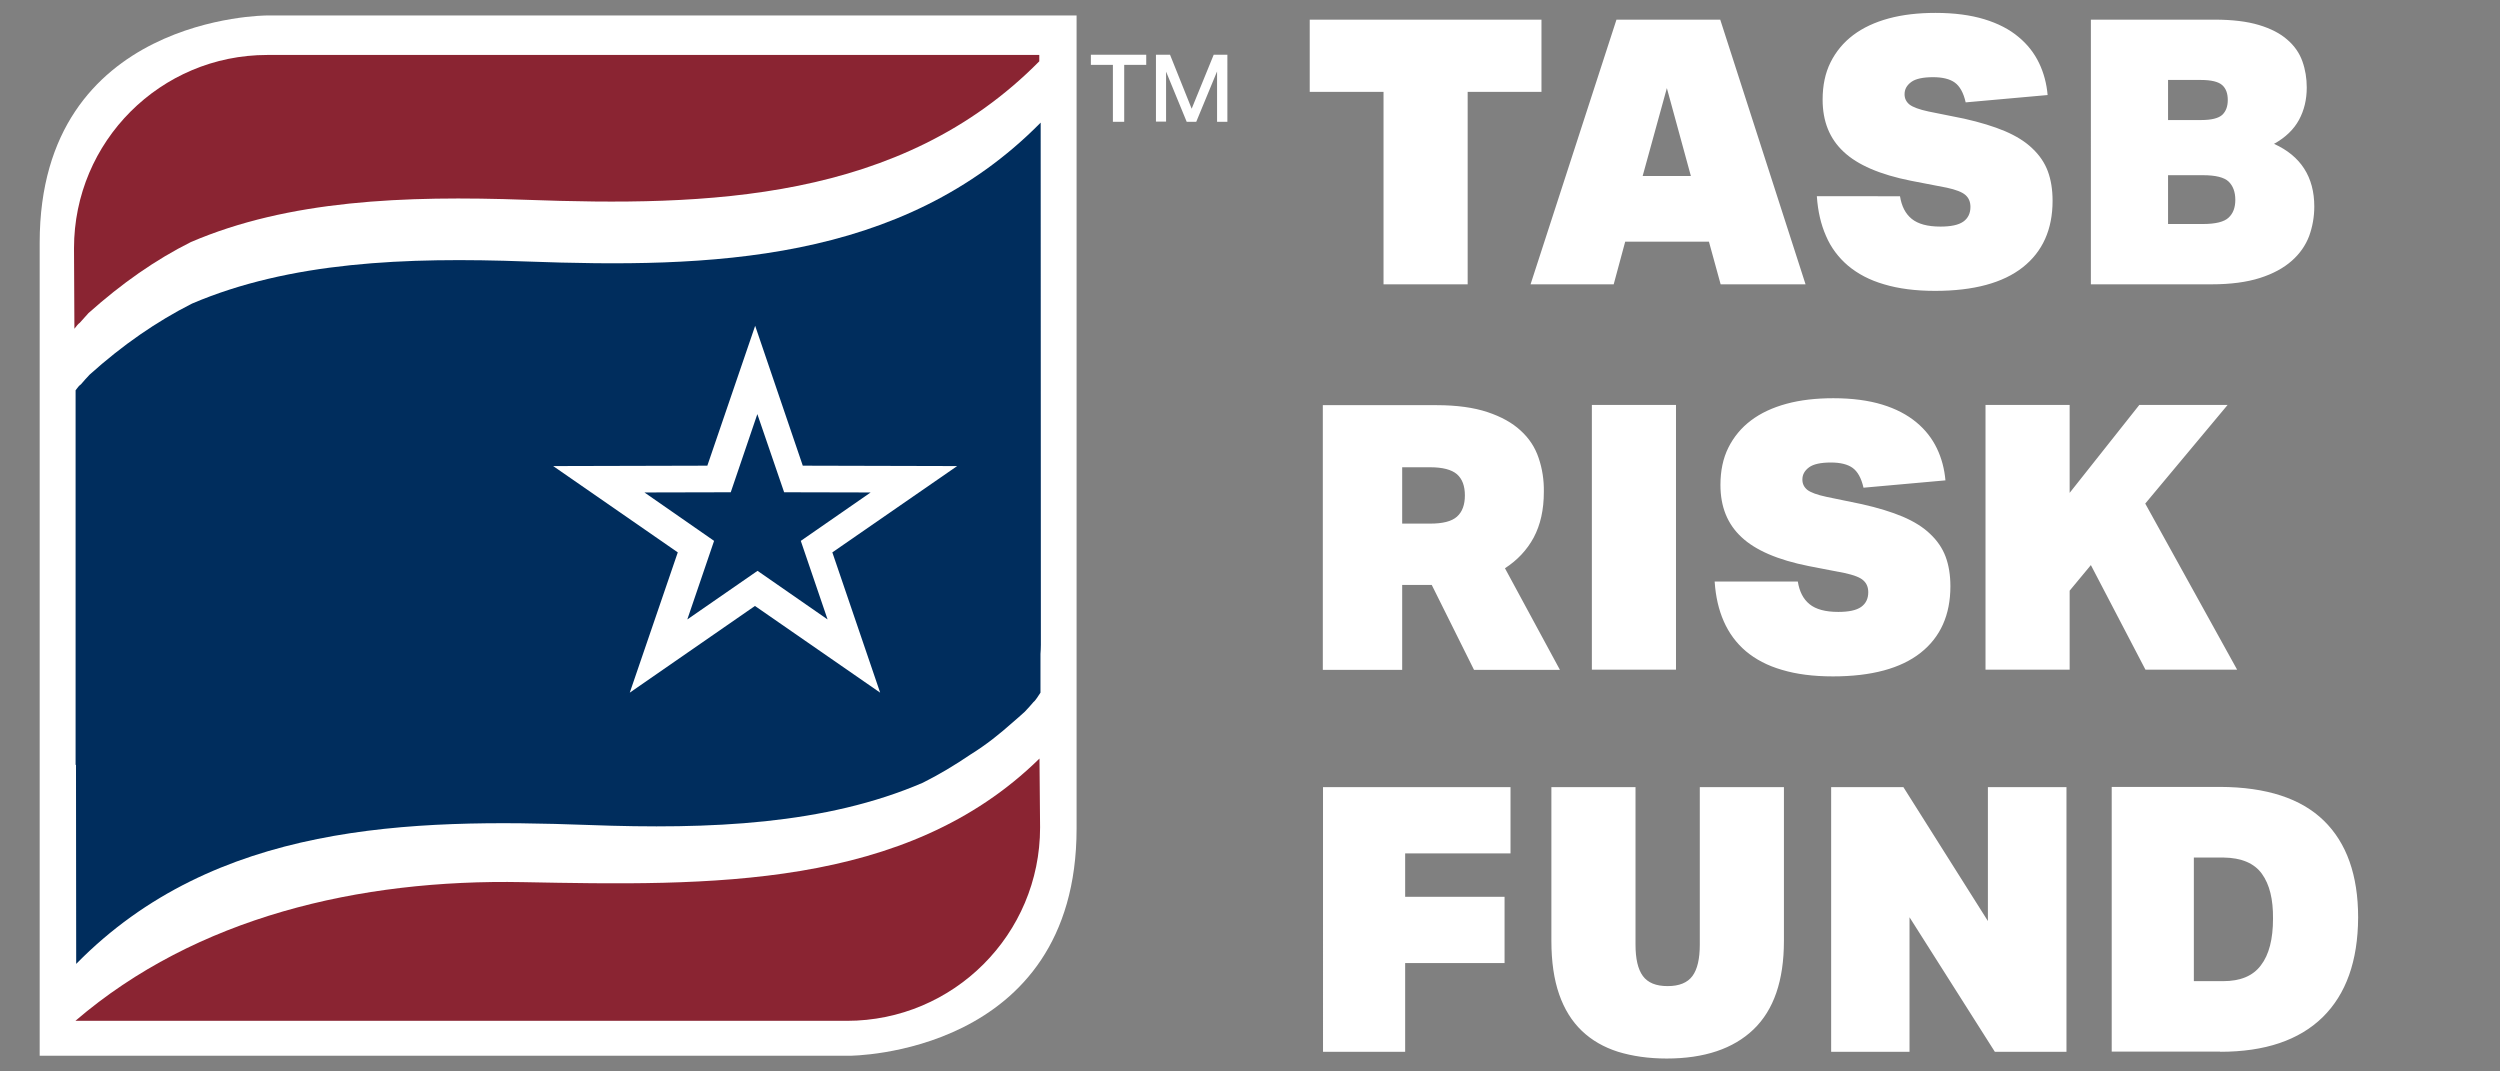 <?xml version="1.0" encoding="utf-8"?>
<!-- Generator: Adobe Illustrator 26.3.1, SVG Export Plug-In . SVG Version: 6.00 Build 0)  -->
<svg version="1.1" id="Layer_1" xmlns="http://www.w3.org/2000/svg" xmlns:xlink="http://www.w3.org/1999/xlink" x="0px" y="0px"
	 viewBox="0 0 126 54" style="enable-background:new 0 0 126 54;" xml:space="preserve">
<rect x="0" y="0" width="126" height="54" fill="#808080" stroke="none"/>
<style type="text/css">
	.st0{fill:#FFFFFF;}
	.st1{fill:#002D5D;}
	.st2{fill:#8A2432;}
</style>
<g>
	<path class="st0" d="M13.45,0.78c0,0-11.45,0-11.45,11.45v40.98h40.81c0,0,11.45,0,11.45-11.45V0.78H13.45L13.45,0.78z"/>
	<path class="st1" d="M28.04,27.11c0.01,0,0.03,0,0.04,0c0.02,0,0.03,0,0.04,0H28.04L28.04,27.11z"/>
	<path class="st2" d="M52.42,2.77H13.47c-5.38,0-9.74,4.36-9.74,9.74l0.02,4.06c0.1-0.13,0.19-0.25,0.27-0.3
		c0.15-0.17,0.3-0.33,0.44-0.49c1.68-1.5,3.38-2.69,5.16-3.58c4.92-2.11,10.74-2.35,16.89-2.13c9.1,0.33,18.87,0.11,25.87-6.98V2.77
		"/>
	<path class="st1" d="M19.06,48.96c0.01,0,0.02,0,0.03,0c0.01,0,0.02,0,0.03,0H19.06L19.06,48.96z"/>
	<path class="st2" d="M52.39,38.23c-6.73,6.61-16.65,6.41-26.04,6.23C18.1,44.3,9.88,46.23,3.8,51.45h38.88
		c5.38,0,9.74-4.36,9.74-9.74"/>
	<path class="st1" d="M52.46,32.5L52.45,6.18l0,0c-7.01,7.11-16.78,7.33-25.89,7C20.42,12.95,14.6,13.2,9.68,15.3
		c-1.78,0.9-3.49,2.08-5.16,3.58c-0.15,0.16-0.3,0.32-0.44,0.49c-0.08,0.05-0.17,0.16-0.27,0.3v0.17l0,18.71h0.02l0.01,10.03
		c0.01,0,0.01-0.01,0.02-0.02c6.98-7.09,16.76-7.31,25.82-6.98c6.12,0.23,11.93-0.02,16.83-2.13c0.82-0.41,1.62-0.89,2.4-1.42
		c0.82-0.51,1.45-1.02,2.14-1.63c0.2-0.17,0.4-0.35,0.6-0.53c0.15-0.16,0.3-0.32,0.44-0.49c0.08-0.05,0.26-0.33,0.35-0.47
		c0,0,0,0,0,0l0-1.95C52.45,32.81,52.46,32.66,52.46,32.5L52.46,32.5z"/>
	<polygon class="st0" points="40.46,23.47 38.06,16.42 35.65,23.47 27.88,23.49 34.16,27.84 31.74,34.91 38.05,30.54 44.36,34.91 
		41.95,27.84 48.24,23.49 40.46,23.47 	"/>
	<polygon class="st1" points="43.88,24.82 40.36,27.26 41.71,31.22 38.18,28.77 34.64,31.22 35.99,27.26 32.48,24.82 36.83,24.81 
		38.17,20.87 39.52,24.81 43.88,24.82 	"/>
</g>
<path class="st0" d="M66.67,53.01h4.15v-4.47h5.01V45.2h-5.01v-2.19h5.31v-3.34h-9.45V53.01L66.67,53.01z M88.38,51.88
	c1.02-0.98,1.53-2.46,1.53-4.46v-7.75h-4.24v7.94c0,0.71-0.12,1.24-0.37,1.58c-0.25,0.34-0.67,0.51-1.25,0.51
	c-0.59,0-1-0.17-1.25-0.51c-0.25-0.34-0.37-0.87-0.37-1.58v-7.94h-4.24v7.75c0,1.05,0.13,1.94,0.39,2.69
	c0.26,0.75,0.64,1.36,1.14,1.84c0.5,0.48,1.11,0.83,1.83,1.06c0.72,0.22,1.54,0.34,2.45,0.34C85.89,53.35,87.36,52.86,88.38,51.88
	L88.38,51.88z M92.28,53.01h3.96v-6.78l4.3,6.78h3.61V39.67h-3.96v6.75l-4.26-6.75h-3.64V53.01L92.28,53.01z M110.58,43.22h1.48
	c0.91,0.01,1.56,0.29,1.94,0.82c0.39,0.54,0.57,1.29,0.56,2.26c0,1.03-0.2,1.82-0.61,2.35c-0.4,0.54-1.04,0.8-1.9,0.8h-1.48V43.22
	L110.58,43.22z M111.9,53.01c2.25,0,3.97-0.58,5.16-1.74c1.18-1.16,1.78-2.83,1.79-5.03c0-2.13-0.58-3.76-1.73-4.88
	c-1.15-1.12-2.89-1.69-5.22-1.7h-5.47v13.34H111.9L111.9,53.01z"/>
<path class="st0" d="M77.55,23.09c-0.18-0.54-0.48-1-0.91-1.39c-0.42-0.39-0.98-0.7-1.67-0.93c-0.69-0.23-1.55-0.35-2.57-0.35h-5.73
	v13.34h4v-4.28h1.49l2.13,4.28h4.33l-2.77-5.12c0.62-0.4,1.11-0.92,1.45-1.55c0.34-0.64,0.51-1.4,0.51-2.3
	C77.82,24.19,77.73,23.62,77.55,23.09L77.55,23.09z M70.67,23.55h1.41c0.63,0,1.08,0.12,1.35,0.35c0.27,0.24,0.4,0.59,0.4,1.07
	c0,0.47-0.13,0.83-0.4,1.07c-0.27,0.24-0.72,0.35-1.35,0.35h-1.41V23.55L70.67,23.55z M80.23,33.75h4.24V20.41h-4.24V33.75
	L80.23,33.75z M86.42,29.33c0.05,0.74,0.2,1.4,0.46,1.99c0.26,0.59,0.63,1.09,1.11,1.5c0.49,0.41,1.09,0.73,1.82,0.94
	c0.73,0.22,1.58,0.33,2.57,0.33c1.94,0,3.42-0.4,4.42-1.19c1-0.79,1.5-1.91,1.5-3.35c0-0.56-0.08-1.06-0.24-1.49
	c-0.16-0.43-0.42-0.81-0.78-1.15c-0.35-0.34-0.82-0.63-1.38-0.87c-0.57-0.24-1.26-0.45-2.06-0.63l-1.79-0.37
	c-0.47-0.1-0.79-0.22-0.96-0.35c-0.17-0.14-0.25-0.31-0.25-0.52c0-0.25,0.11-0.45,0.34-0.62c0.22-0.16,0.59-0.24,1.1-0.24
	c0.47,0,0.84,0.09,1.09,0.27c0.25,0.18,0.44,0.51,0.55,1l4.13-0.37c-0.05-0.57-0.19-1.11-0.43-1.61c-0.24-0.5-0.58-0.94-1.04-1.32
	c-0.46-0.38-1.03-0.68-1.72-0.89c-0.69-0.21-1.51-0.32-2.46-0.32c-0.87,0-1.66,0.09-2.36,0.28c-0.7,0.19-1.3,0.47-1.79,0.84
	c-0.49,0.37-0.87,0.83-1.14,1.37c-0.27,0.54-0.4,1.17-0.4,1.88c0,1.1,0.35,1.97,1.06,2.63c0.7,0.66,1.83,1.15,3.39,1.46l1.81,0.35
	c0.46,0.1,0.78,0.22,0.94,0.37c0.17,0.15,0.25,0.35,0.25,0.6c0,0.32-0.12,0.57-0.36,0.74c-0.24,0.17-0.63,0.25-1.15,0.25
	c-0.65,0-1.13-0.13-1.45-0.39c-0.32-0.26-0.51-0.64-0.59-1.14H86.42L86.42,29.33z M108.13,33.75h4.62l-4.63-8.37l4.15-4.97h-4.45
	l-3.51,4.43v-4.43h-4.24v13.34h4.24v-3.98l1.07-1.29L108.13,33.75L108.13,33.75z"/>
<path class="st0" d="M69.73,14.33h4.24v-9.7h3.72V0.99H66.01v3.64h3.72V14.33L69.73,14.33z M86.72,14.33H91L86.7,0.99h-5.23
	l-4.33,13.34h4.19l0.58-2.15h4.22L86.72,14.33L86.72,14.33z M84.01,4.44l1.21,4.43h-2.43L84.01,4.44L84.01,4.44z M91.57,9.9
	c0.05,0.74,0.2,1.4,0.46,1.99c0.25,0.59,0.63,1.09,1.11,1.5c0.49,0.41,1.09,0.73,1.82,0.94c0.73,0.22,1.59,0.33,2.57,0.33
	c1.94,0,3.42-0.4,4.42-1.19c1-0.79,1.5-1.91,1.5-3.35c0-0.56-0.08-1.06-0.24-1.49c-0.16-0.43-0.42-0.81-0.78-1.15
	c-0.35-0.34-0.82-0.63-1.38-0.87c-0.57-0.24-1.26-0.45-2.06-0.63L97.2,5.62c-0.47-0.1-0.79-0.22-0.96-0.35
	c-0.17-0.14-0.25-0.31-0.25-0.52c0-0.25,0.11-0.45,0.34-0.62c0.22-0.16,0.59-0.24,1.1-0.24c0.47,0,0.84,0.09,1.09,0.27
	c0.25,0.18,0.44,0.51,0.55,1l4.13-0.37c-0.05-0.57-0.19-1.11-0.43-1.61c-0.24-0.5-0.58-0.94-1.04-1.32
	c-0.45-0.38-1.03-0.68-1.72-0.89c-0.69-0.21-1.51-0.32-2.46-0.32c-0.87,0-1.66,0.09-2.36,0.28c-0.7,0.19-1.3,0.47-1.79,0.84
	c-0.49,0.37-0.87,0.83-1.14,1.37c-0.27,0.54-0.4,1.17-0.4,1.88c0,1.1,0.35,1.97,1.06,2.63c0.7,0.66,1.83,1.15,3.39,1.46l1.81,0.35
	c0.46,0.1,0.77,0.22,0.94,0.37c0.17,0.15,0.25,0.35,0.25,0.6c0,0.32-0.12,0.57-0.36,0.74c-0.24,0.17-0.63,0.25-1.15,0.25
	c-0.65,0-1.13-0.13-1.45-0.39c-0.32-0.26-0.51-0.64-0.59-1.14H91.57L91.57,9.9z M105.4,14.33h6.06c0.97,0,1.78-0.11,2.44-0.32
	c0.66-0.21,1.19-0.5,1.6-0.86c0.41-0.36,0.7-0.78,0.88-1.25c0.17-0.47,0.26-0.97,0.26-1.49c0-1.49-0.68-2.55-2.03-3.16
	c0.58-0.32,1-0.73,1.26-1.21c0.26-0.48,0.39-1.02,0.39-1.63c0-0.46-0.07-0.9-0.22-1.32c-0.15-0.42-0.4-0.78-0.76-1.09
	c-0.35-0.31-0.83-0.56-1.43-0.74c-0.6-0.18-1.34-0.27-2.24-0.27h-6.23V14.33L105.4,14.33z M109.27,4.03h1.66
	c0.52,0,0.88,0.09,1.07,0.26c0.19,0.17,0.28,0.42,0.28,0.75c0,0.32-0.09,0.57-0.28,0.75c-0.19,0.17-0.54,0.26-1.07,0.26h-1.66V4.03
	L109.27,4.03z M109.27,8.83h1.76c0.64,0,1.07,0.11,1.29,0.32c0.22,0.21,0.34,0.52,0.34,0.92c0,0.39-0.11,0.69-0.34,0.9
	c-0.22,0.21-0.65,0.32-1.29,0.32h-1.76V8.83L109.27,8.83z"/>
<path class="st0" d="M54.98,2.76v0.51h1.11v2.87h0.57V3.27h1.11V2.76H54.98z M61.17,2.76l-1.11,2.72l-1.09-2.72h-0.71v3.37h0.51
	V3.61l1.04,2.53h0.48l1.05-2.54v2.54h0.52V2.76H61.17z"/>
</svg>
